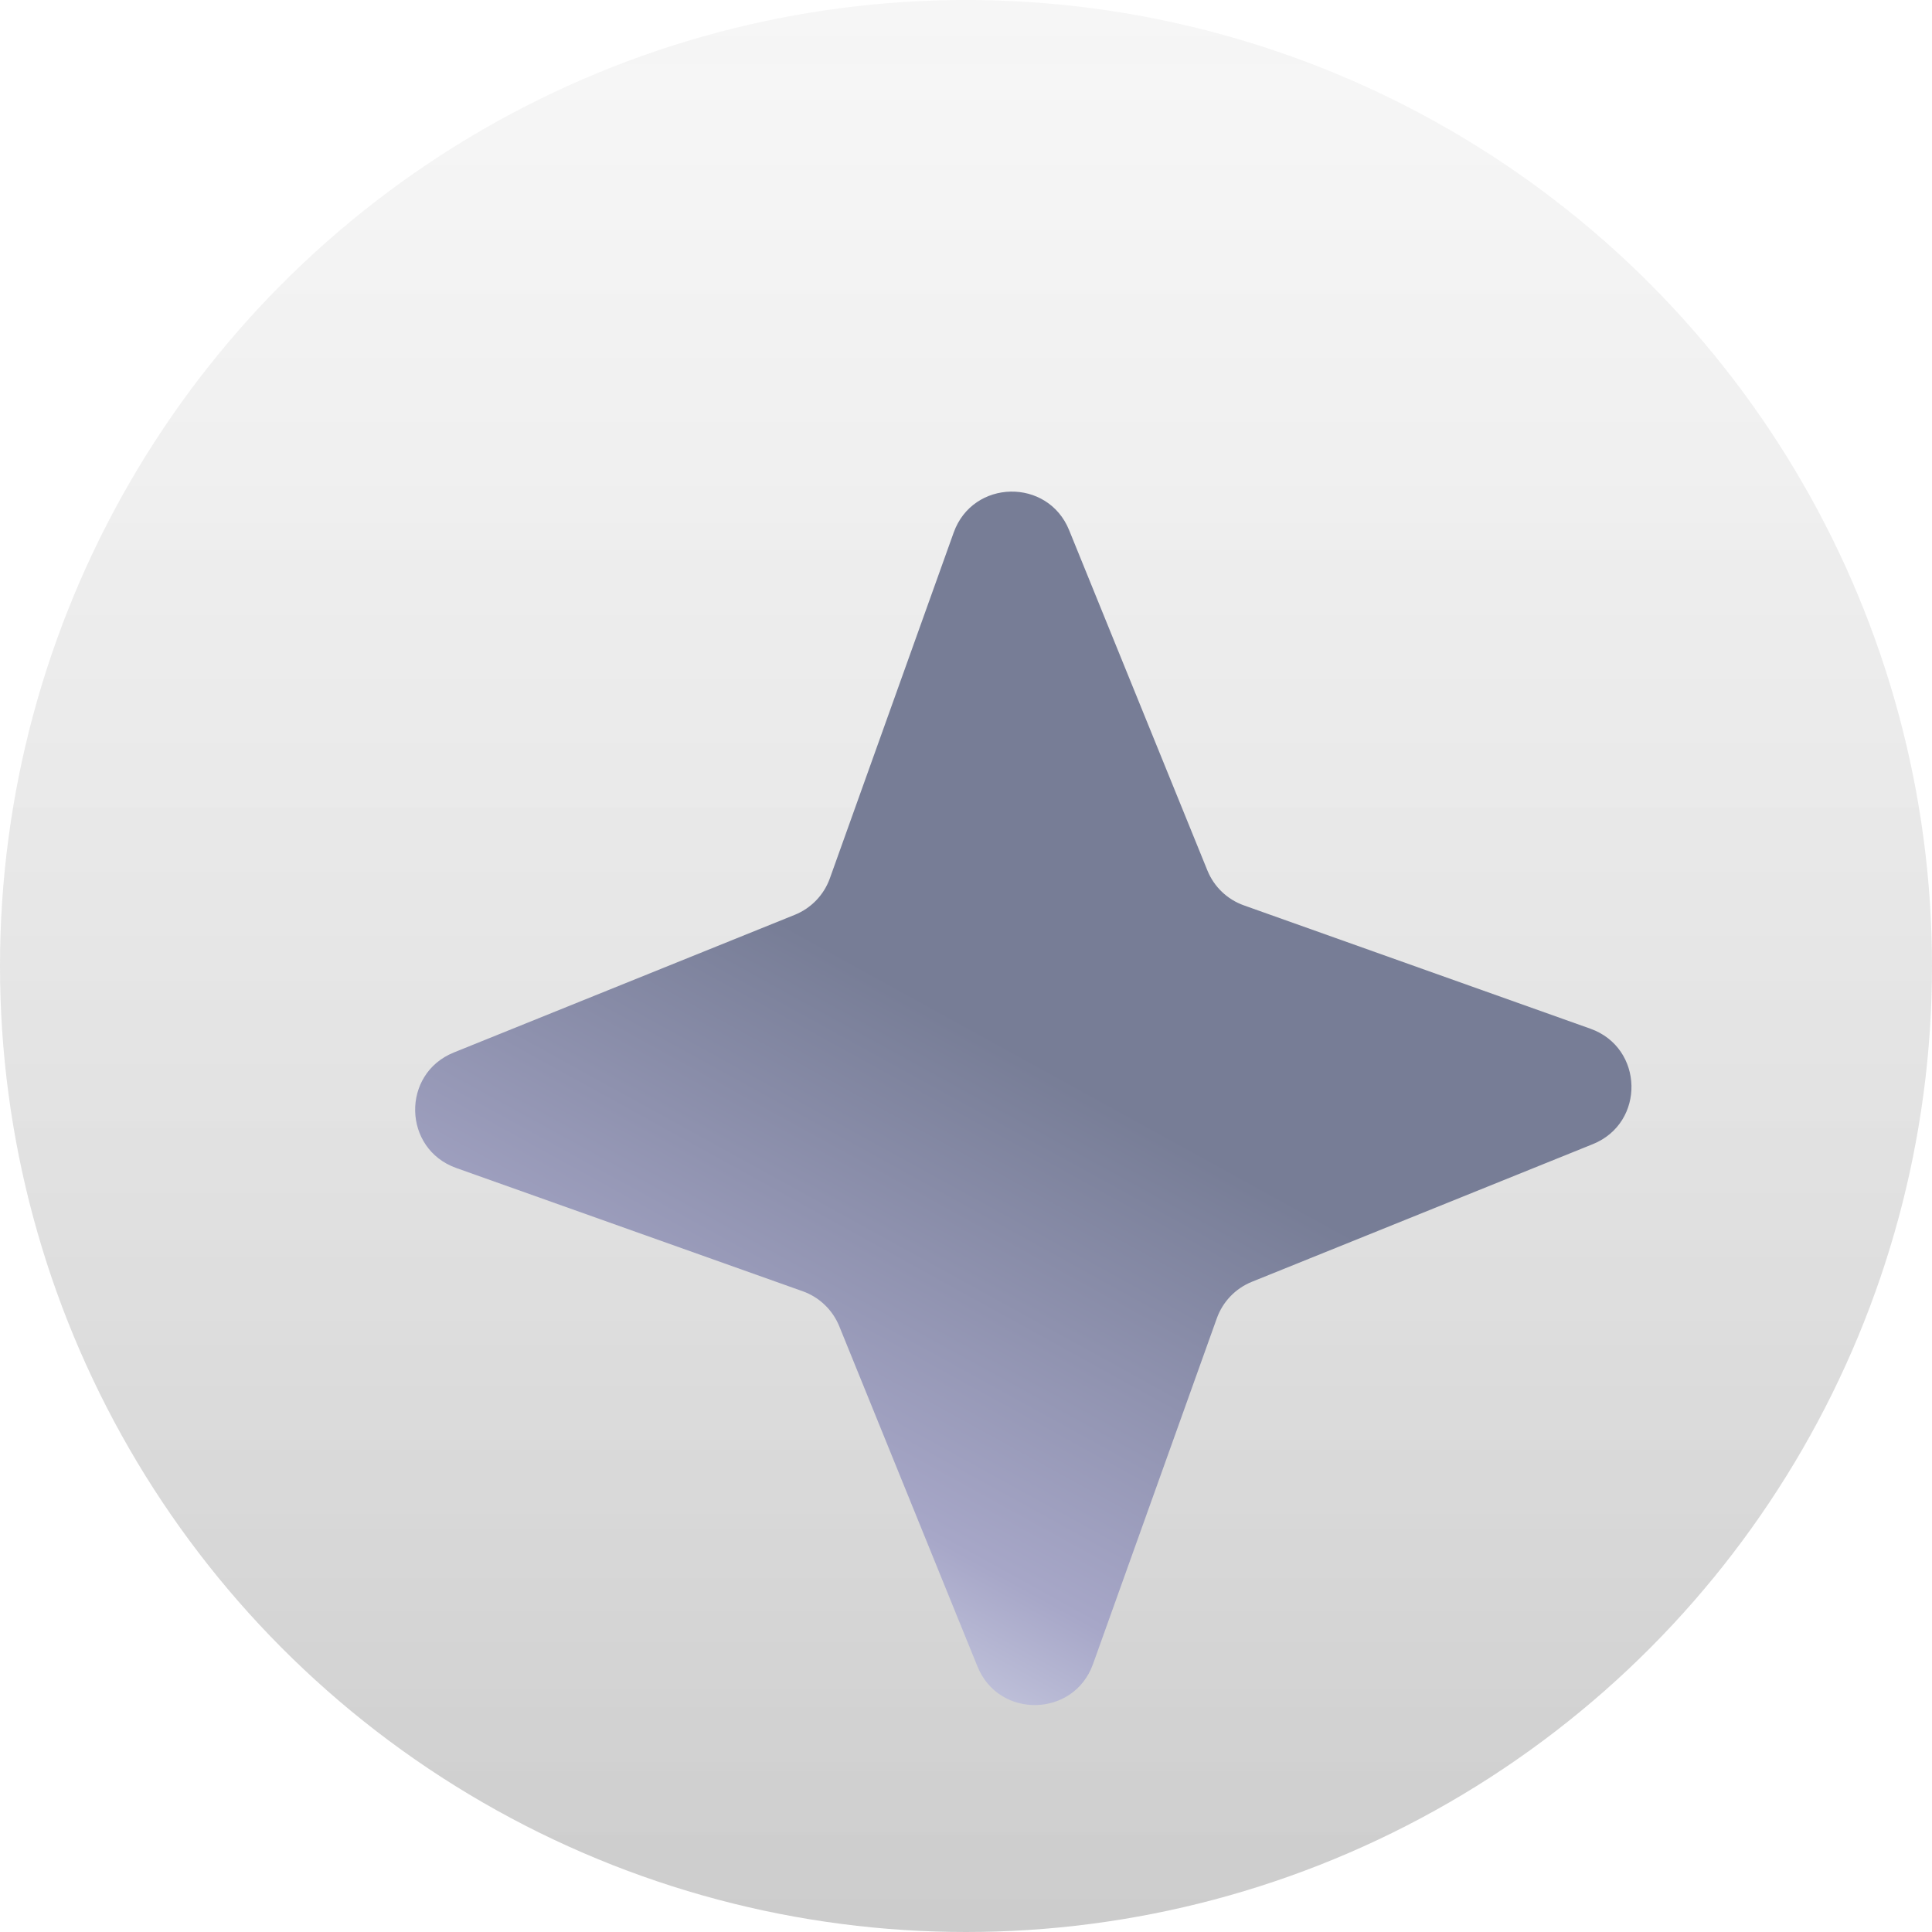 <?xml version="1.0" encoding="UTF-8"?> <svg xmlns="http://www.w3.org/2000/svg" width="40" height="40" viewBox="0 0 40 40" fill="none"><g data-figma-bg-blur-radius="5.15622"><circle cx="20" cy="20" r="20" fill="white" fill-opacity="0.9"></circle><circle cx="20" cy="20" r="20" fill="url(#paint0_linear_510_5053)" fill-opacity="0.2"></circle></g><g filter="url(#filter1_di_510_5053)"><path d="M18.886 8.448C19.282 7.342 20.834 7.31 21.276 8.398L24.139 15.444C24.276 15.782 24.551 16.045 24.895 16.167L32.068 18.72C33.177 19.115 33.21 20.669 32.119 21.11L25.058 23.961C24.72 24.098 24.457 24.372 24.334 24.716L21.77 31.876C21.374 32.981 19.821 33.014 19.379 31.926L16.517 24.88C16.379 24.542 16.104 24.278 15.76 24.156L8.587 21.604C7.478 21.209 7.445 19.654 8.536 19.213L15.597 16.362C15.935 16.225 16.199 15.951 16.322 15.608L18.886 8.448Z" fill="url(#paint1_linear_510_5053)"></path></g><defs><clipPath id="bgblur_0_510_5053_clip_path" transform="translate(5.156 5.156)"><circle cx="20" cy="20" r="20"></circle></clipPath><filter id="filter1_di_510_5053" x="7.736" y="7.6" width="26.041" height="26.843" filterUnits="userSpaceOnUse" color-interpolation-filters="sRGB"><feFlood flood-opacity="0" result="BackgroundImageFix"></feFlood><feColorMatrix in="SourceAlpha" type="matrix" values="0 0 0 0 0 0 0 0 0 0 0 0 0 0 0 0 0 0 127 0" result="hardAlpha"></feColorMatrix><feOffset dx="0.859" dy="0.859"></feOffset><feComposite in2="hardAlpha" operator="out"></feComposite><feColorMatrix type="matrix" values="0 0 0 0 1 0 0 0 0 1 0 0 0 0 1 0 0 0 0.2 0"></feColorMatrix><feBlend mode="normal" in2="BackgroundImageFix" result="effect1_dropShadow_510_5053"></feBlend><feBlend mode="normal" in="SourceGraphic" in2="effect1_dropShadow_510_5053" result="shape"></feBlend><feColorMatrix in="SourceAlpha" type="matrix" values="0 0 0 0 0 0 0 0 0 0 0 0 0 0 0 0 0 0 127 0" result="hardAlpha"></feColorMatrix><feOffset dy="1.719"></feOffset><feGaussianBlur stdDeviation="0.859"></feGaussianBlur><feComposite in2="hardAlpha" operator="arithmetic" k2="-1" k3="1"></feComposite><feColorMatrix type="matrix" values="0 0 0 0 0 0 0 0 0 0 0 0 0 0 0 0 0 0 0.35 0"></feColorMatrix><feBlend mode="normal" in2="shape" result="effect2_innerShadow_510_5053"></feBlend></filter><linearGradient id="paint0_linear_510_5053" x1="20" y1="-27.857" x2="20" y2="40" gradientUnits="userSpaceOnUse"><stop stop-color="white" stop-opacity="0"></stop><stop offset="1"></stop></linearGradient><linearGradient id="paint1_linear_510_5053" x1="13.27" y1="32.61" x2="20.567" y2="19.366" gradientUnits="userSpaceOnUse"><stop stop-color="#DDE1F0"></stop><stop offset="0.36" stop-color="#A7A7C8"></stop><stop offset="1" stop-color="#777D96"></stop></linearGradient></defs></svg> 